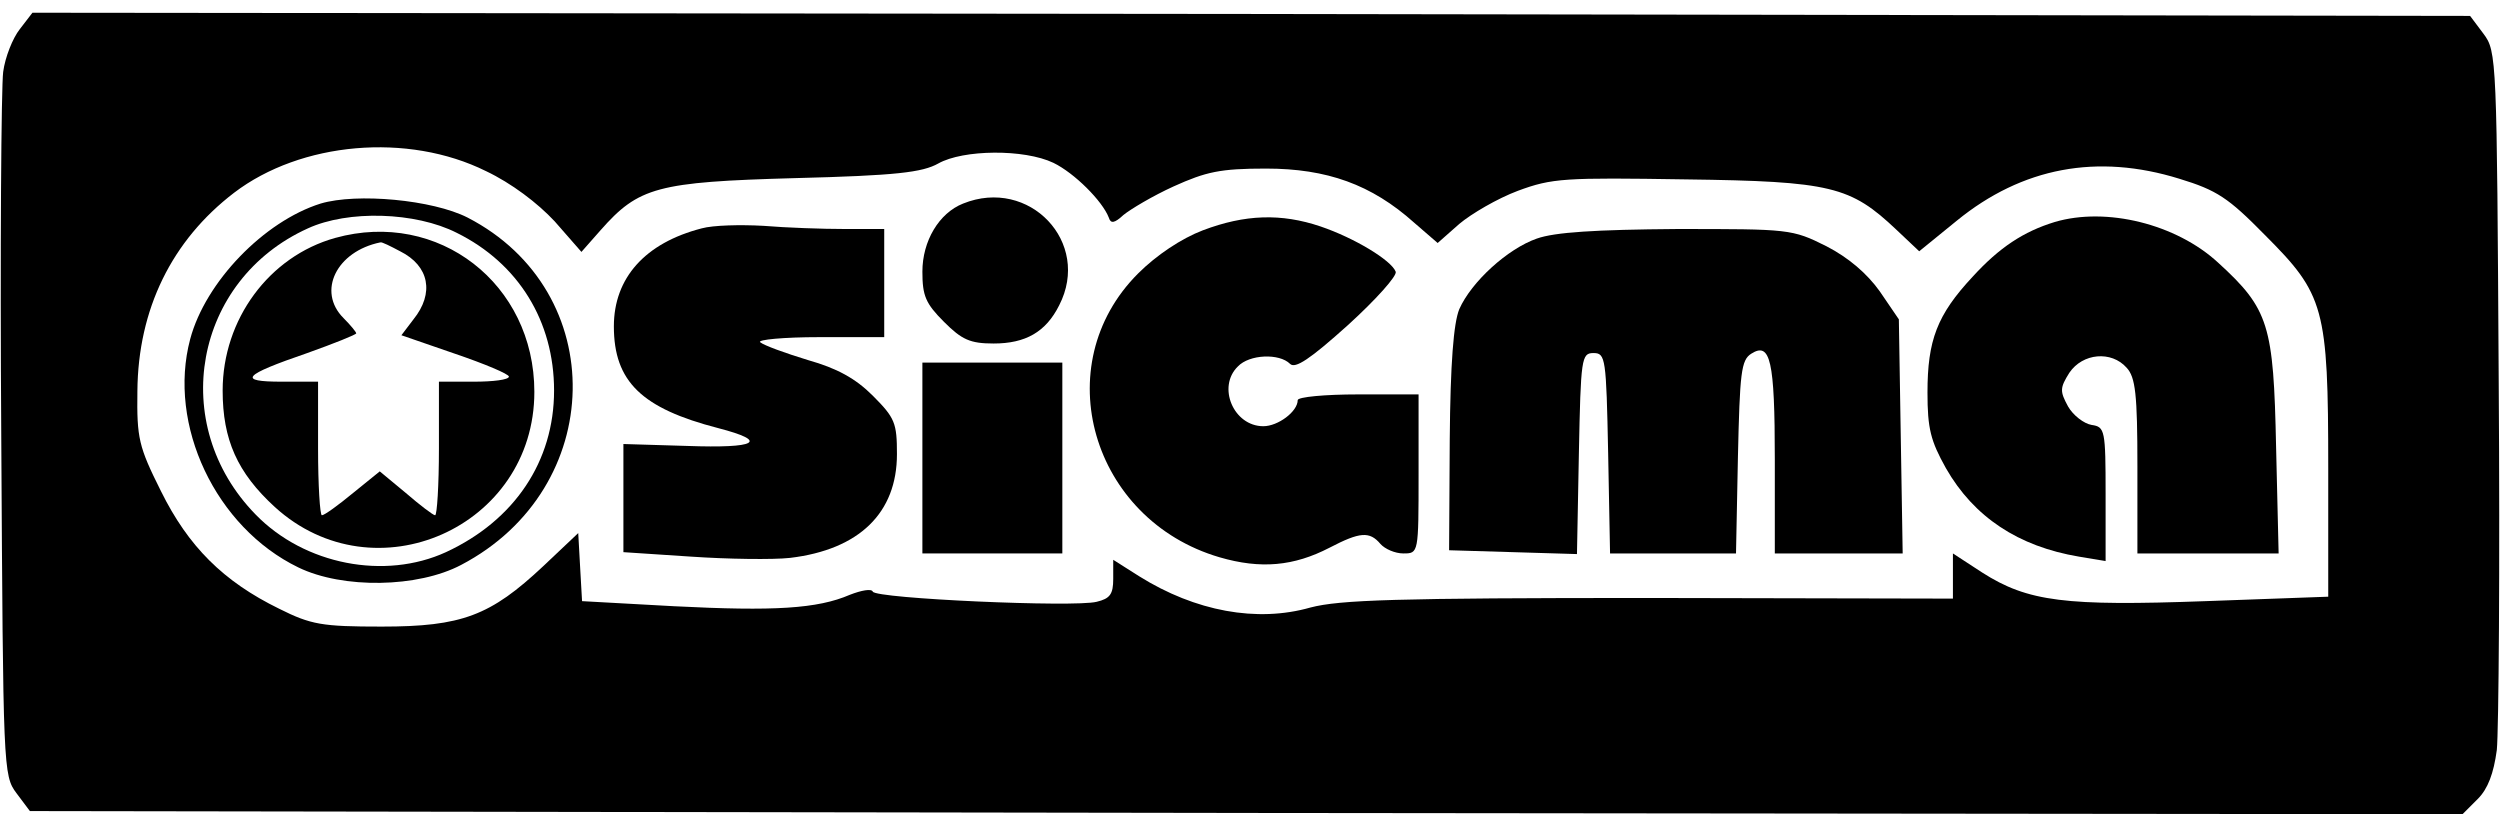 <?xml version="1.0" standalone="no"?>
<!DOCTYPE svg PUBLIC "-//W3C//DTD SVG 20010904//EN"
 "http://www.w3.org/TR/2001/REC-SVG-20010904/DTD/svg10.dtd">
<svg version="1.0" xmlns="http://www.w3.org/2000/svg"
 width="393pt" height="128pt" viewBox="0 0 393 128"
 preserveAspectRatio="xMidYMid meet">
<g transform="translate(0,128) scale(0.1,-0.1)"
fill="#000000" stroke="none">
<path d="M31 1234 c-11 -14 -23 -44 -26 -67 -3 -23 -5 -281 -3 -574 3 -523 3
-532 24 -560 l21 -28 1912 -3 1912 -2 24 24 c16 16 25 40 30 77 3 30 5 289 3
576 -3 512 -3 522 -24 550 l-21 28 -1916 3 -1916 2 -20 -26z m733 -223 c40
-19 81 -50 108 -79 l42 -48 30 34 c60 68 89 76 306 82 159 4 200 9 225 23 39
22 135 23 181 1 33 -16 77 -60 87 -86 3 -10 9 -9 23 4 11 9 46 30 79 45 51 23
73 28 145 28 96 0 166 -25 233 -85 l37 -32 34 30 c19 16 60 40 92 52 54 20 73
21 264 18 229 -3 259 -11 331 -79 l36 -34 59 48 c103 84 221 106 350 66 59
-18 77 -30 134 -88 94 -94 100 -114 100 -367 l0 -202 -193 -7 c-220 -8 -279
-1 -351 45 l-46 30 0 -36 0 -35 -477 1 c-400 0 -487 -3 -533 -15 -84 -24 -181
-6 -269 49 l-41 26 0 -30 c0 -24 -5 -31 -26 -36 -35 -9 -348 5 -352 16 -2 5
-18 2 -36 -5 -51 -22 -119 -26 -276 -18 l-145 8 -3 53 -3 54 -55 -52 c-83 -78
-128 -95 -254 -95 -94 0 -111 3 -161 28 -88 43 -143 98 -186 185 -35 70 -38
83 -37 157 1 129 54 237 152 312 105 80 273 95 396 34z"/>
<path d="M504 960 c-89 -28 -181 -123 -205 -213 -36 -135 40 -296 170 -359 70
-34 188 -32 256 4 229 120 235 430 10 546 -55 28 -174 39 -231 22z m214 -46
c97 -48 153 -139 153 -248 0 -111 -62 -204 -170 -254 -96 -44 -222 -20 -299
59 -139 142 -97 369 82 450 63 29 169 26 234 -7z"/>
<path d="M527 906 c-104 -29 -177 -128 -177 -240 0 -77 23 -129 82 -183 157
-143 408 -32 408 181 0 170 -151 287 -313 242z m102 -21 c46 -23 54 -66 21
-107 l-19 -25 84 -29 c47 -16 85 -32 85 -36 0 -5 -25 -8 -55 -8 l-55 0 0 -105
c0 -58 -3 -105 -6 -105 -3 0 -24 16 -46 35 l-41 34 -42 -34 c-23 -19 -45 -35
-49 -35 -3 0 -6 47 -6 105 l0 105 -57 0 c-70 0 -62 10 40 45 42 15 77 29 77
31 0 2 -9 13 -20 24 -42 42 -11 105 58 119 2 1 16 -6 31 -14z"/>
<path d="M1514 960 c-38 -15 -64 -59 -64 -107 0 -38 5 -50 34 -79 28 -28 41
-34 78 -34 50 0 82 18 103 60 51 99 -47 202 -151 160z"/>
<path d="M1891 918 c-34 -13 -73 -39 -102 -68 -144 -144 -73 -387 128 -446 65
-19 117 -14 173 15 48 25 63 26 80 6 7 -8 23 -15 36 -15 24 0 24 0 24 125 l0
125 -95 0 c-52 0 -95 -4 -95 -9 0 -18 -31 -41 -54 -41 -47 0 -73 62 -40 94 18
19 65 21 82 4 8 -8 31 7 91 61 44 40 78 78 75 84 -7 18 -65 53 -118 71 -62 21
-119 19 -185 -6z"/>
<path d="M3230 931 c-49 -15 -87 -40 -129 -86 -56 -60 -71 -100 -71 -182 0
-57 5 -76 29 -119 44 -77 114 -123 209 -139 l42 -7 0 105 c0 101 -1 106 -22
109 -12 2 -29 15 -37 29 -13 24 -13 29 2 53 21 31 66 35 90 8 14 -15 17 -42
17 -155 l0 -137 111 0 111 0 -4 168 c-4 191 -11 216 -91 289 -66 61 -176 88
-257 64z"/>
<path d="M1103 921 c-89 -23 -138 -78 -138 -154 0 -87 44 -129 164 -160 81
-21 61 -32 -49 -28 l-100 3 0 -85 0 -85 106 -7 c58 -4 129 -5 156 -2 109 13
168 71 168 163 0 49 -3 57 -38 92 -27 27 -56 43 -102 56 -36 11 -69 23 -75 28
-5 4 37 8 93 8 l102 0 0 85 0 85 -62 0 c-35 0 -92 2 -128 5 -36 2 -79 1 -97
-4z"/>
<path d="M2416 905 c-46 -16 -103 -68 -122 -111 -9 -22 -14 -85 -15 -205 l-1
-174 101 -3 100 -3 3 158 c3 150 4 158 23 158 19 0 20 -8 23 -157 l3 -158 99
0 99 0 3 151 c3 133 5 153 21 163 30 19 37 -10 37 -166 l0 -148 101 0 100 0
-3 184 -3 184 -30 44 c-20 28 -49 53 -84 71 -54 27 -58 27 -235 27 -128 -1
-192 -5 -220 -15z"/>
<path d="M1450 560 l0 -150 110 0 110 0 0 150 0 150 -110 0 -110 0 0 -150z"/>
</g>
</svg>
